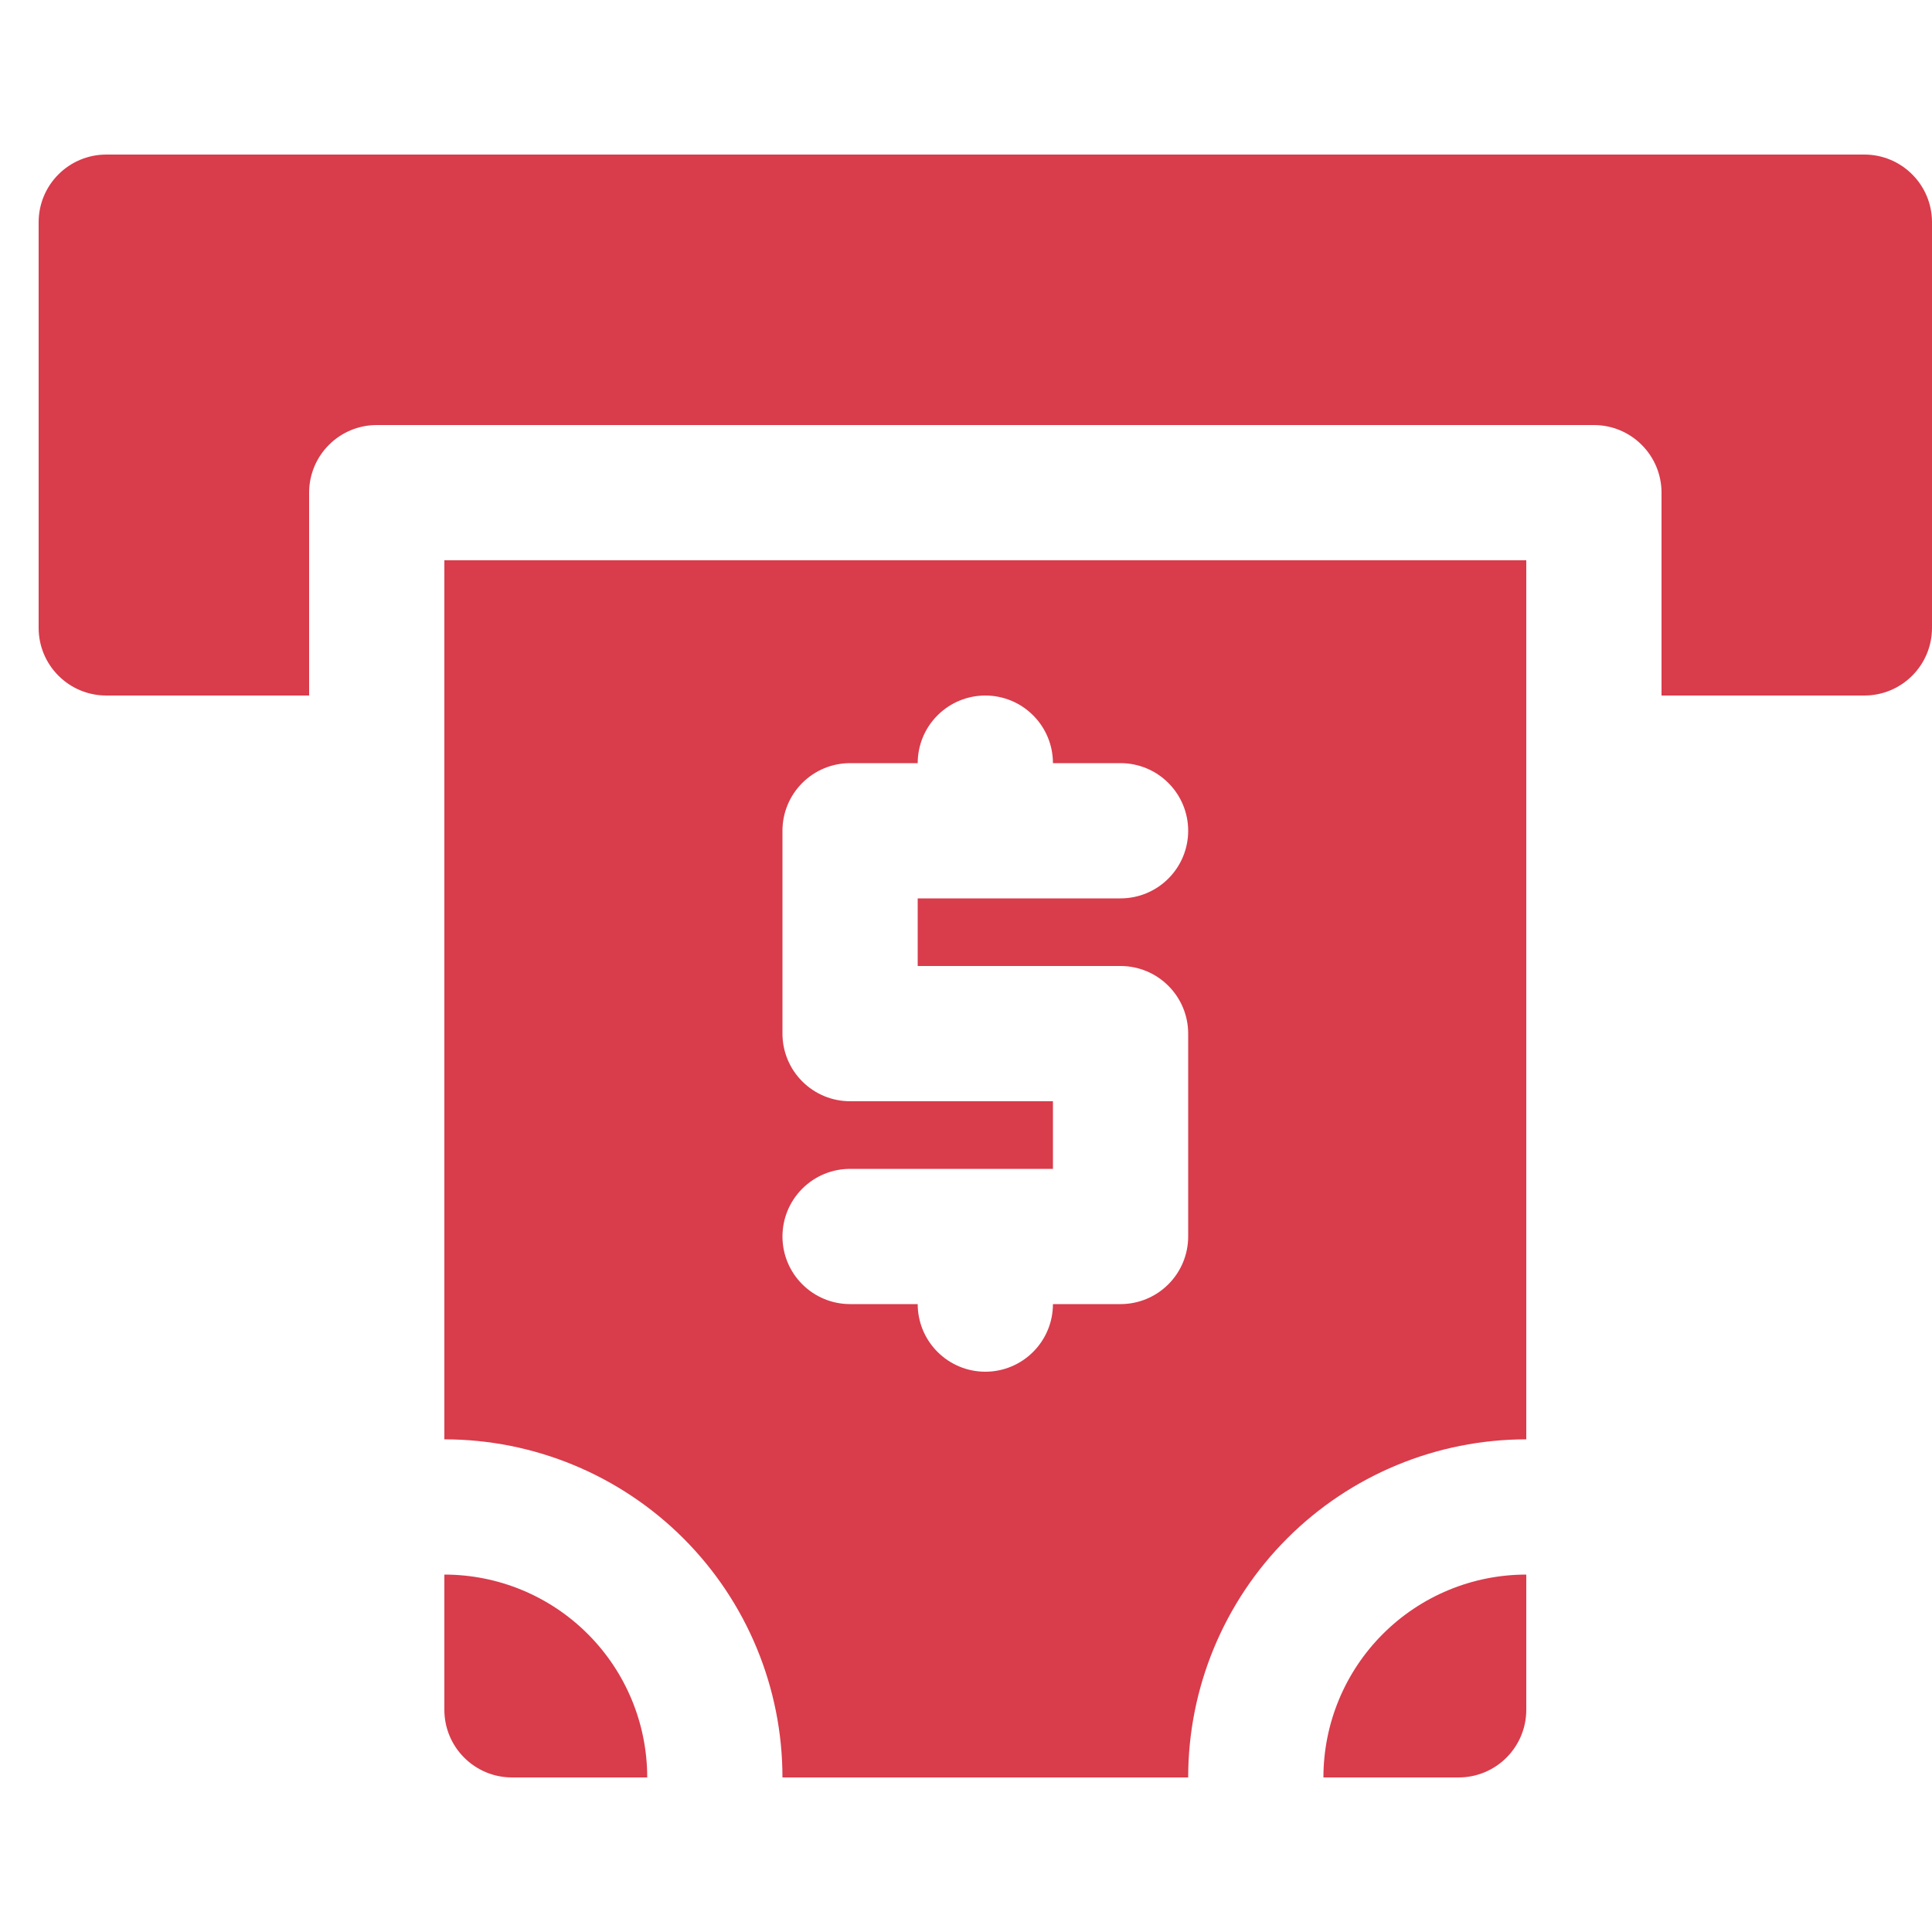 <svg width="50" height="50" viewBox="0 0 50 50" fill="none" xmlns="http://www.w3.org/2000/svg">
<path d="M11.5 40.75V44.25C11.5 44.714 11.684 45.159 12.013 45.487C12.341 45.816 12.786 46 13.25 46H16.75C16.75 44.608 16.197 43.272 15.212 42.288C14.228 41.303 12.892 40.75 11.5 40.75Z" fill="#D93C4B"/>
<path d="M34.25 46H37.75C38.214 46 38.659 45.816 38.987 45.487C39.316 45.159 39.5 44.714 39.5 44.25V40.75C38.108 40.75 36.772 41.303 35.788 42.288C34.803 43.272 34.25 44.608 34.25 46Z" fill="#D93C4B"/>
<path d="M48.25 4H2.75C2.286 4 1.841 4.184 1.513 4.513C1.184 4.841 1 5.286 1 5.75V16.25C1 16.714 1.184 17.159 1.513 17.487C1.841 17.816 2.286 18 2.75 18H8V12.75C8 12.286 8.184 11.841 8.513 11.513C8.841 11.184 9.286 11 9.75 11H41.25C41.714 11 42.159 11.184 42.487 11.513C42.816 11.841 43 12.286 43 12.75V18H48.25C48.714 18 49.159 17.816 49.487 17.487C49.816 17.159 50 16.714 50 16.25V5.75C50 5.286 49.816 4.841 49.487 4.513C49.159 4.184 48.714 4 48.25 4Z" fill="#D93C4B"/>
<path d="M11.5 14.5V37.25C13.821 37.25 16.046 38.172 17.687 39.813C19.328 41.454 20.25 43.679 20.25 46H30.75C30.75 43.679 31.672 41.454 33.313 39.813C34.954 38.172 37.179 37.25 39.5 37.25V14.5H11.5ZM29 25C29.464 25 29.909 25.184 30.237 25.513C30.566 25.841 30.75 26.286 30.75 26.75V32C30.75 32.464 30.566 32.909 30.237 33.237C29.909 33.566 29.464 33.75 29 33.75H27.25C27.25 34.214 27.066 34.659 26.737 34.987C26.409 35.316 25.964 35.5 25.5 35.5C25.036 35.5 24.591 35.316 24.263 34.987C23.934 34.659 23.75 34.214 23.75 33.75H22C21.536 33.75 21.091 33.566 20.763 33.237C20.434 32.909 20.25 32.464 20.25 32C20.25 31.536 20.434 31.091 20.763 30.763C21.091 30.434 21.536 30.25 22 30.25H27.25V28.5H22C21.536 28.5 21.091 28.316 20.763 27.987C20.434 27.659 20.25 27.214 20.25 26.75V21.5C20.25 21.036 20.434 20.591 20.763 20.263C21.091 19.934 21.536 19.75 22 19.75H23.75C23.75 19.286 23.934 18.841 24.263 18.513C24.591 18.184 25.036 18 25.5 18C25.964 18 26.409 18.184 26.737 18.513C27.066 18.841 27.25 19.286 27.25 19.75H29C29.464 19.75 29.909 19.934 30.237 20.263C30.566 20.591 30.75 21.036 30.75 21.5C30.75 21.964 30.566 22.409 30.237 22.737C29.909 23.066 29.464 23.25 29 23.25H23.75V25H29Z" fill="#D93C4B"/>
</svg>
